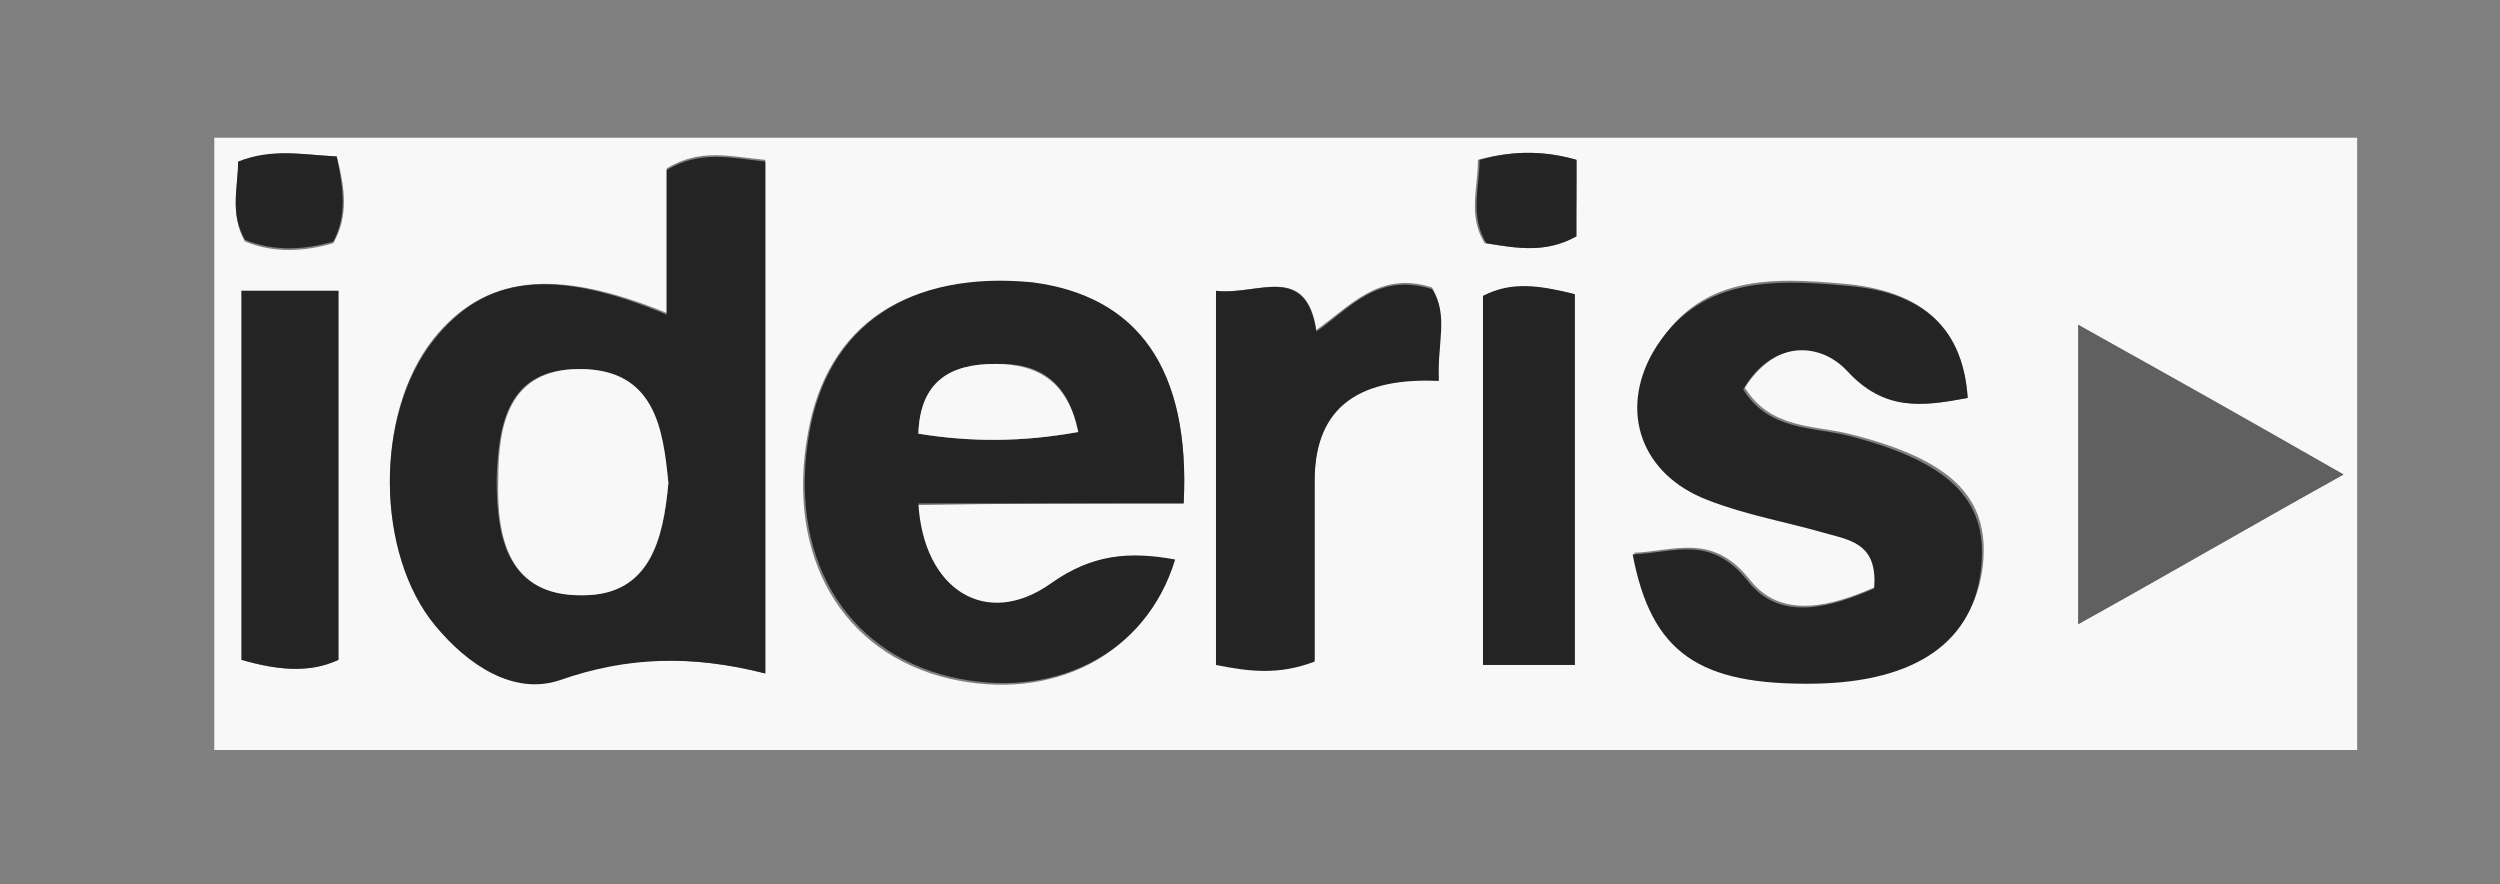 <?xml version="1.0" encoding="utf-8"?>
<!-- Generator: Adobe Illustrator 28.0.0, SVG Export Plug-In . SVG Version: 6.00 Build 0)  -->
<svg version="1.2" baseProfile="tiny" id="Layer_1" xmlns="http://www.w3.org/2000/svg" xmlns:xlink="http://www.w3.org/1999/xlink"
	 x="0px" y="0px" viewBox="0 0 147 52" overflow="visible" xml:space="preserve">
<rect x="0" y="0" width="147" height="52" fill="#808080" stroke="none"/>
<g>
	<path fill="#F8F8F8" d="M12.6,8.1c42,0,84,0,126,0c0,12,0,24,0,36c-42,0-84,0-126,0C12.6,32.1,12.6,20.1,12.6,8.1z M45,39.6
		c0-10.6,0-20.4,0-30.2c-2.1-0.2-3.8-0.7-5.8,0.5c0,2.7,0,5.5,0,8.5c-6.6-2.7-10.7-2.2-13.7,1.5c-3.5,4.4-3.4,12.6,0.1,16.8
		c1.9,2.2,4.5,4.1,7.3,3.2C36.8,38.6,40.7,38.5,45,39.6z M69.6,29.6c0.4-7.9-2.7-12.3-9-12.9c-7.2-0.8-12,2.4-13.1,8.8
		c-1.3,7.2,2,12.9,8.3,14.4c6,1.4,11.5-1.3,13.2-6.9c-2.7-0.6-4.8-0.4-7.3,1.4c-3.8,2.7-7.5,0.4-7.8-4.7
		C59.2,29.6,64.4,29.6,69.6,29.6z M115.7,23.4c-0.3-4.5-3.1-6.3-7.1-6.7c-4.4-0.4-8.7-0.6-11.3,3.9c-2,3.5-0.7,7.2,3.2,8.7
		c2.3,0.9,4.7,1.4,7.1,2c1.5,0.4,2.9,0.8,2.7,3.2c-2.5,1.1-5.5,2-7.4-0.4c-2.2-2.8-4.4-1.7-6.8-1.6c1.1,5.8,3.9,7.7,10.7,7.6
		c5.9-0.1,9.3-2.5,9.8-6.9c0.4-4-1.9-6.2-7.9-7.7c-2.1-0.5-4.6-0.3-6.1-2.7c1.7-2.7,4.4-2.9,6.1-1.1C110.8,24.2,113,23.9,115.7,23.4
		z M71.5,17.1c0,7.5,0,14.7,0,21.9c2,0.4,3.7,0.6,5.8-0.2c0-3.5,0-7,0-10.6c0-4.6,2.9-6.1,7.3-5.9c-0.1-2.2,0.5-3.9-0.4-5.4
		c-3.1-1-4.8,1.1-6.8,2.5C76.8,15.4,73.9,17.4,71.5,17.1z M14.2,17.1c0,7.6,0,14.6,0,21.7c2.1,0.6,3.9,0.8,5.7,0
		c0-7.3,0-14.5,0-21.7C17.8,17.1,16.2,17.1,14.2,17.1z M122.2,19.1c0,6.3,0,11.6,0,17.6c5.4-3,10.2-5.8,15.6-8.8
		C132.4,24.9,127.6,22.2,122.2,19.1z M92.6,39.1c0-7.6,0-14.7,0-21.8c-2-0.5-3.7-0.7-5.4,0.1c0,7.3,0,14.5,0,21.7
		C89.1,39.1,90.7,39.1,92.6,39.1z M19.8,9.2c-2.1-0.1-3.8-0.5-5.8,0.4c0,1.5-0.5,3,0.4,4.6c1.7,0.7,3.5,0.6,5.2,0.1
		C20.5,12.7,20.3,11.1,19.8,9.2z M92.7,9.4c-1.8-0.5-3.6-0.6-5.8,0c0,1.7-0.6,3.3,0.4,4.9c1.9,0.3,3.6,0.6,5.3-0.4
		C92.7,12.5,92.7,11.1,92.7,9.4z"/>
	<path fill="#242424" d="M45,39.6c-4.3-1.1-8.1-1-12.1,0.4c-2.7,0.9-5.4-0.9-7.3-3.2C22.1,32.6,22,24.4,25.5,20
		c3-3.8,7-4.3,13.7-1.5c0-3,0-5.8,0-8.5c2-1.2,3.8-0.7,5.8-0.5C45,19.2,45,29,45,39.6z M39.3,28.4c-0.4-3.2-0.9-6.7-5.3-6.7
		c-4.2,0-4.7,3.3-4.8,6.5c0,3.4,0.6,6.8,5,6.8C38.3,35,39,31.7,39.3,28.4z"/>
	<path fill="#242424" d="M69.6,29.6c-5.2,0-10.4,0-15.6,0c0.3,5.1,4,7.4,7.8,4.7c2.4-1.7,4.6-1.9,7.3-1.4c-1.7,5.6-7.2,8.3-13.2,6.9
		c-6.3-1.5-9.6-7.2-8.3-14.4c1.1-6.3,5.9-9.5,13.1-8.8C66.9,17.4,70,21.7,69.6,29.6z M54,25.5c3.1,0.5,6.1,0.5,9.4-0.1
		c-0.6-3-2.3-4.1-4.9-4C55.9,21.4,54.1,22.4,54,25.5z"/>
	<path fill="#242424" d="M115.7,23.4c-2.7,0.5-4.9,0.8-7.1-1.6c-1.7-1.8-4.5-1.7-6.1,1.1c1.5,2.4,4,2.2,6.1,2.7
		c5.9,1.5,8.3,3.7,7.9,7.7c-0.4,4.4-3.8,6.8-9.8,6.9c-6.8,0.1-9.6-1.8-10.7-7.6c2.5-0.1,4.6-1.2,6.8,1.6c1.9,2.4,4.9,1.5,7.4,0.4
		c0.2-2.5-1.2-2.8-2.7-3.2c-2.4-0.7-4.8-1.1-7.1-2c-3.9-1.5-5.2-5.2-3.2-8.7c2.6-4.4,7-4.3,11.3-3.9
		C112.6,17.1,115.4,18.9,115.7,23.4z"/>
	<path fill="#242424" d="M71.5,17.1c2.4,0.3,5.3-1.7,5.9,2.4c2-1.4,3.6-3.5,6.8-2.5c1,1.5,0.3,3.2,0.4,5.4c-4.4-0.2-7.3,1.3-7.3,5.9
		c0,3.5,0,7.1,0,10.6c-2.1,0.8-3.8,0.6-5.8,0.2C71.5,31.8,71.5,24.6,71.5,17.1z"/>
	<path fill="#242424" d="M14.2,17.1c2,0,3.7,0,5.7,0c0,7.2,0,14.4,0,21.7c-1.7,0.8-3.6,0.6-5.7,0C14.2,31.8,14.2,24.7,14.2,17.1z"/>
	<path fill="#606060" d="M122.2,19.1c5.4,3,10.2,5.7,15.6,8.8c-5.4,3-10.2,5.8-15.6,8.8C122.2,30.7,122.2,25.4,122.2,19.1z"/>
	<path fill="#242424" d="M92.6,39.1c-1.9,0-3.5,0-5.4,0c0-7.2,0-14.4,0-21.7c1.7-0.9,3.4-0.6,5.4-0.1C92.6,24.4,92.6,31.5,92.6,39.1
		z"/>
	<path fill="#242424" d="M19.8,9.2c0.4,1.9,0.6,3.5-0.2,5c-1.7,0.5-3.5,0.6-5.2-0.1c-0.9-1.6-0.4-3.1-0.4-4.6
		C16,8.7,17.8,9.1,19.8,9.2z"/>
	<path fill="#242424" d="M92.7,9.4c0,1.7,0,3.1,0,4.5c-1.8,1-3.5,0.7-5.3,0.4c-1-1.6-0.4-3.3-0.4-4.9C89.1,8.8,91,8.9,92.7,9.4z"/>
	<path fill="#F8F8F8" d="M39.3,28.4c-0.3,3.3-1.1,6.6-5,6.6c-4.4,0.1-5.1-3.4-5-6.8c0-3.2,0.6-6.5,4.8-6.5
		C38.5,21.7,39,25.2,39.3,28.4z"/>
	<path fill="#F8F8F8" d="M54,25.5c0.1-3.1,1.9-4.1,4.5-4.1c2.6,0,4.3,1.1,4.9,4C60.1,26,57.1,26,54,25.5z"/>
</g>
</svg>
